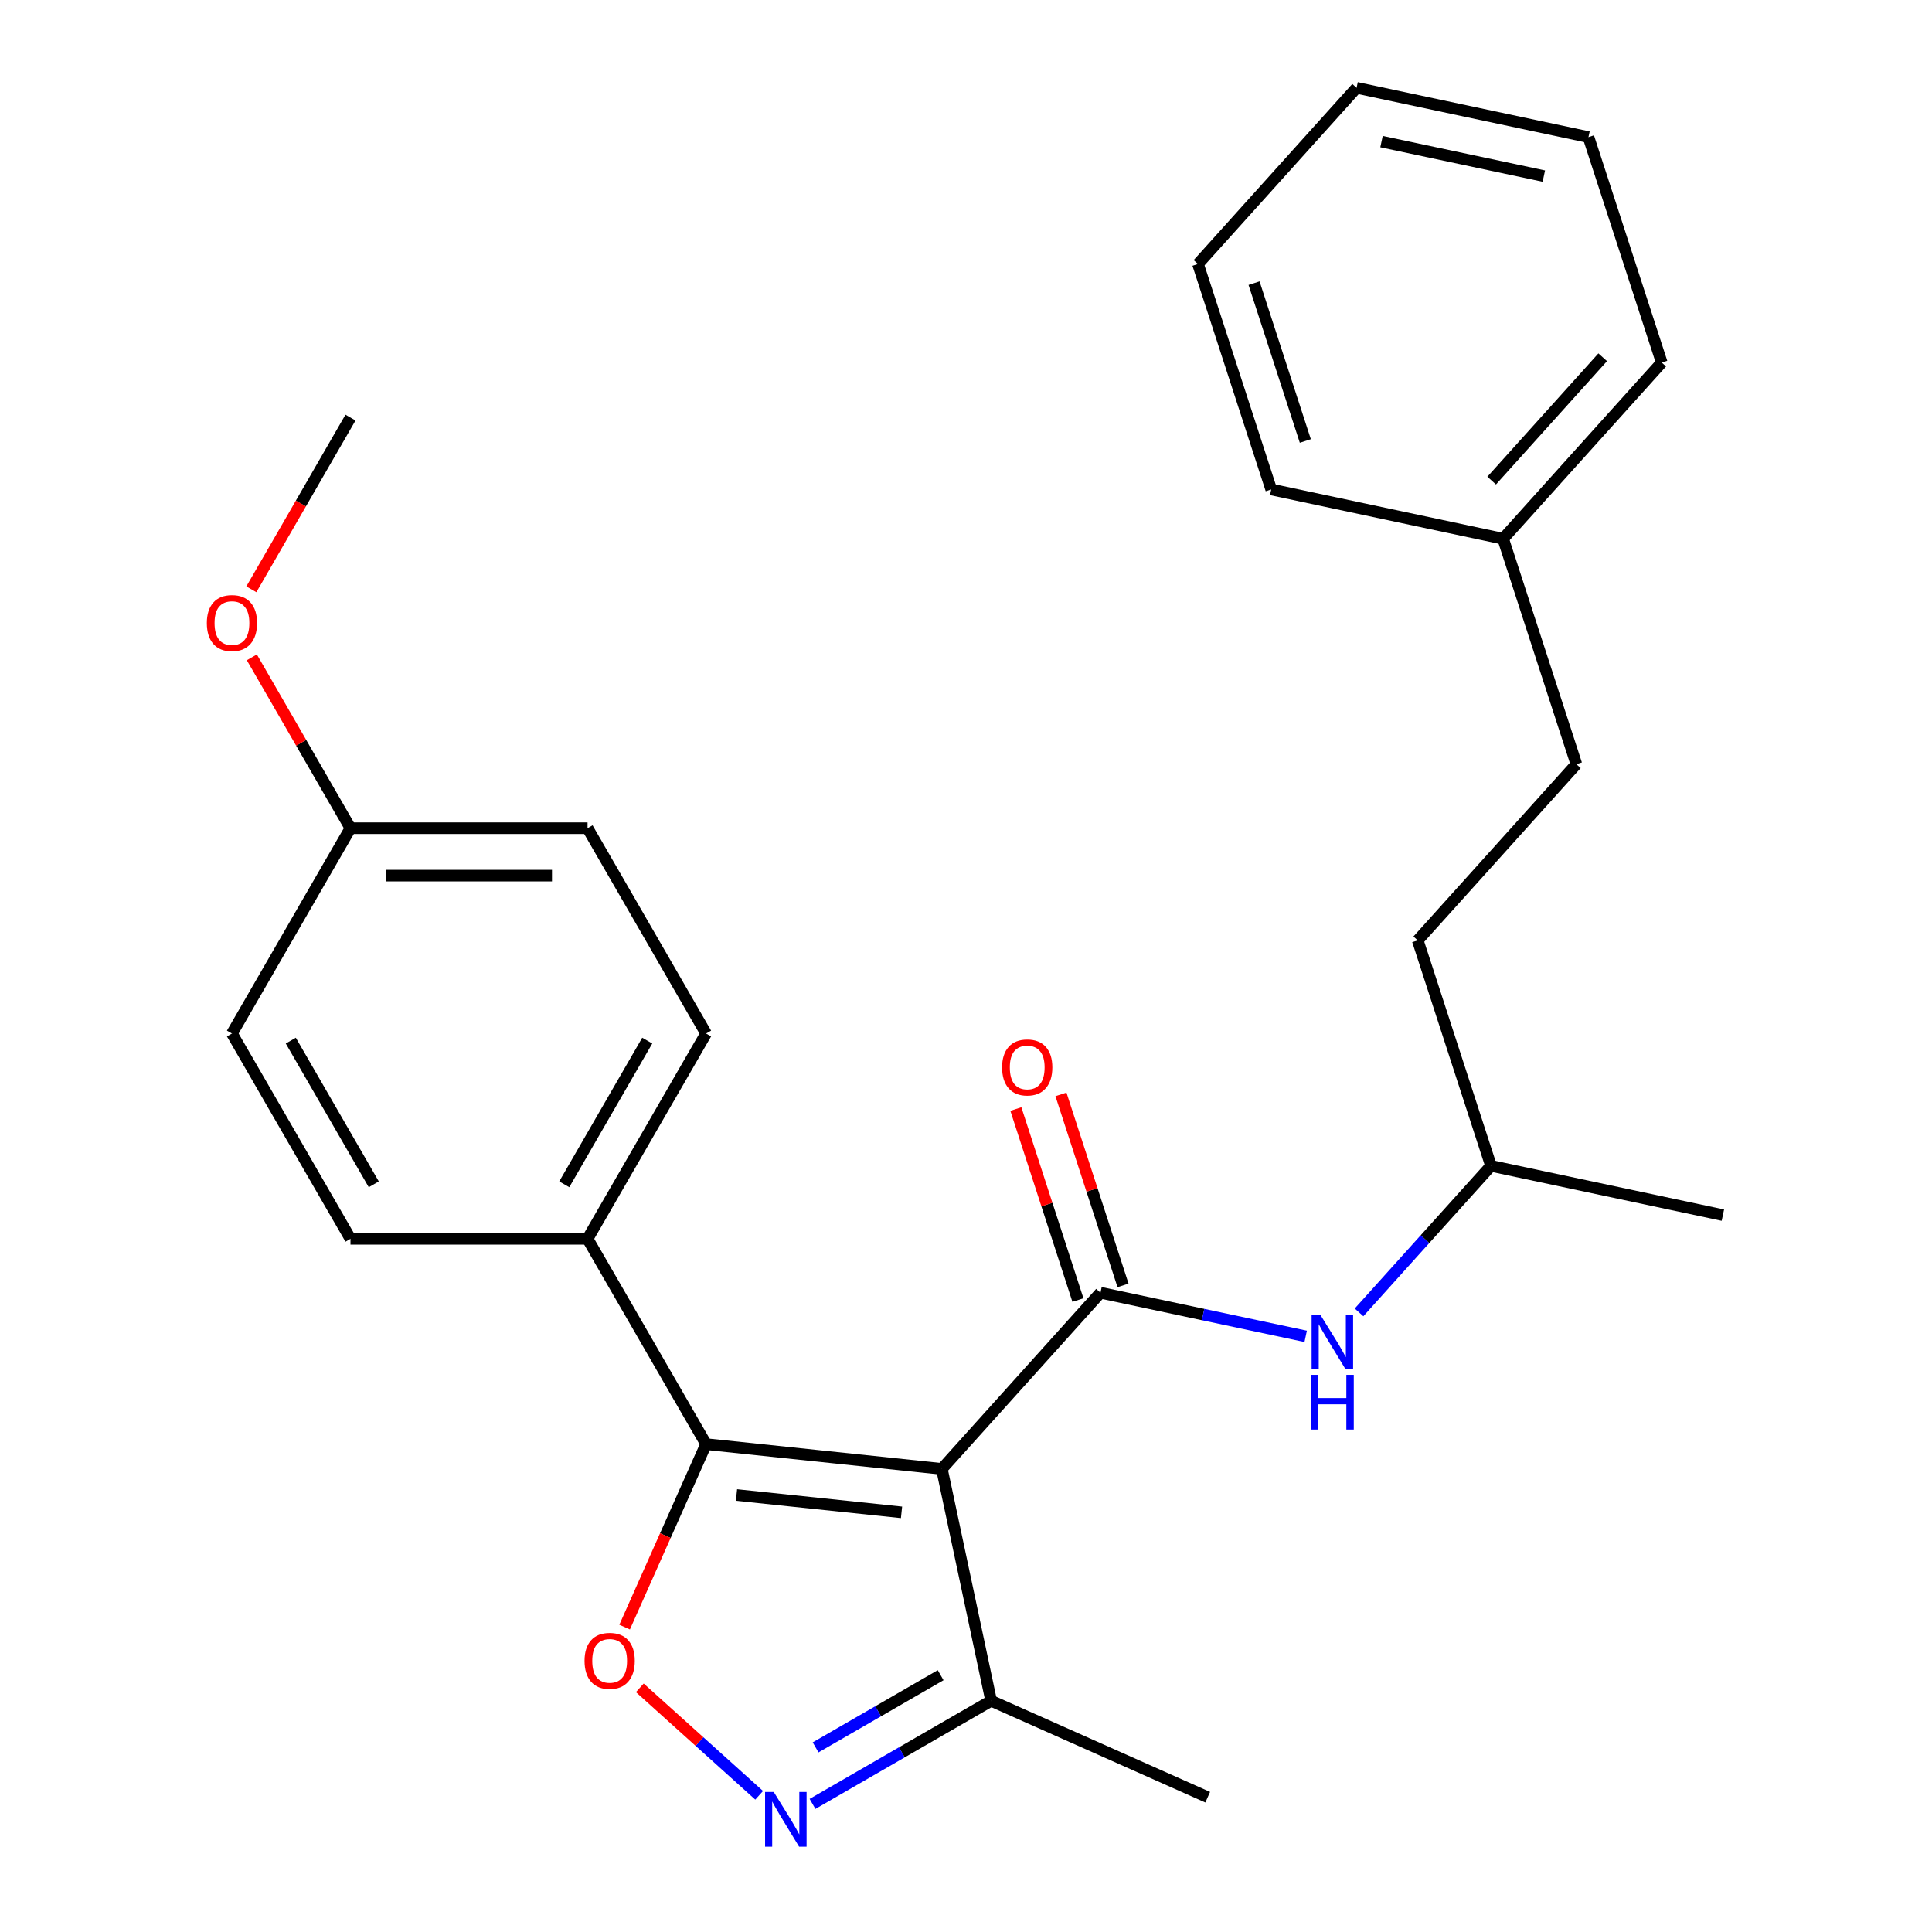 <?xml version='1.0' encoding='iso-8859-1'?>
<svg version='1.1' baseProfile='full'
              xmlns='http://www.w3.org/2000/svg'
                      xmlns:rdkit='http://www.rdkit.org/xml'
                      xmlns:xlink='http://www.w3.org/1999/xlink'
                  xml:space='preserve'
width='1000px' height='1000px' viewBox='0 0 1000 1000'>
<!-- END OF HEADER -->
<rect style='opacity:1.0;fill:#FFFFFF;stroke:none' width='1000' height='1000' x='0' y='0'> </rect>
<path class='bond-0' d='M 569.605,669.113 L 622.713,680.401' style='fill:none;fill-rule:evenodd;stroke:#000000;stroke-width:6px;stroke-linecap:butt;stroke-linejoin:miter;stroke-opacity:1' />
<path class='bond-0' d='M 622.713,680.401 L 675.821,691.69' style='fill:none;fill-rule:evenodd;stroke:#0000FF;stroke-width:6px;stroke-linecap:butt;stroke-linejoin:miter;stroke-opacity:1' />
<path class='bond-1' d='M 581.275,665.321 L 565.213,615.885' style='fill:none;fill-rule:evenodd;stroke:#000000;stroke-width:6px;stroke-linecap:butt;stroke-linejoin:miter;stroke-opacity:1' />
<path class='bond-1' d='M 565.213,615.885 L 549.15,566.45' style='fill:none;fill-rule:evenodd;stroke:#FF0000;stroke-width:6px;stroke-linecap:butt;stroke-linejoin:miter;stroke-opacity:1' />
<path class='bond-1' d='M 557.936,672.905 L 541.873,623.469' style='fill:none;fill-rule:evenodd;stroke:#000000;stroke-width:6px;stroke-linecap:butt;stroke-linejoin:miter;stroke-opacity:1' />
<path class='bond-1' d='M 541.873,623.469 L 525.81,574.033' style='fill:none;fill-rule:evenodd;stroke:#FF0000;stroke-width:6px;stroke-linecap:butt;stroke-linejoin:miter;stroke-opacity:1' />
<path class='bond-2' d='M 569.605,669.113 L 487.5,760.3' style='fill:none;fill-rule:evenodd;stroke:#000000;stroke-width:6px;stroke-linecap:butt;stroke-linejoin:miter;stroke-opacity:1' />
<path class='bond-3' d='M 703.436,679.29 L 737.585,641.363' style='fill:none;fill-rule:evenodd;stroke:#0000FF;stroke-width:6px;stroke-linecap:butt;stroke-linejoin:miter;stroke-opacity:1' />
<path class='bond-3' d='M 737.585,641.363 L 771.734,603.437' style='fill:none;fill-rule:evenodd;stroke:#000000;stroke-width:6px;stroke-linecap:butt;stroke-linejoin:miter;stroke-opacity:1' />
<path class='bond-4' d='M 365.468,747.474 L 487.5,760.3' style='fill:none;fill-rule:evenodd;stroke:#000000;stroke-width:6px;stroke-linecap:butt;stroke-linejoin:miter;stroke-opacity:1' />
<path class='bond-4' d='M 381.207,773.804 L 466.63,782.782' style='fill:none;fill-rule:evenodd;stroke:#000000;stroke-width:6px;stroke-linecap:butt;stroke-linejoin:miter;stroke-opacity:1' />
<path class='bond-5' d='M 365.468,747.474 L 344.384,794.828' style='fill:none;fill-rule:evenodd;stroke:#000000;stroke-width:6px;stroke-linecap:butt;stroke-linejoin:miter;stroke-opacity:1' />
<path class='bond-5' d='M 344.384,794.828 L 323.301,842.182' style='fill:none;fill-rule:evenodd;stroke:#FF0000;stroke-width:6px;stroke-linecap:butt;stroke-linejoin:miter;stroke-opacity:1' />
<path class='bond-6' d='M 365.468,747.474 L 304.116,641.209' style='fill:none;fill-rule:evenodd;stroke:#000000;stroke-width:6px;stroke-linecap:butt;stroke-linejoin:miter;stroke-opacity:1' />
<path class='bond-7' d='M 487.5,760.3 L 513.012,880.323' style='fill:none;fill-rule:evenodd;stroke:#000000;stroke-width:6px;stroke-linecap:butt;stroke-linejoin:miter;stroke-opacity:1' />
<path class='bond-8' d='M 513.012,880.323 L 466.783,907.013' style='fill:none;fill-rule:evenodd;stroke:#000000;stroke-width:6px;stroke-linecap:butt;stroke-linejoin:miter;stroke-opacity:1' />
<path class='bond-8' d='M 466.783,907.013 L 420.554,933.703' style='fill:none;fill-rule:evenodd;stroke:#0000FF;stroke-width:6px;stroke-linecap:butt;stroke-linejoin:miter;stroke-opacity:1' />
<path class='bond-8' d='M 486.873,867.077 L 454.513,885.76' style='fill:none;fill-rule:evenodd;stroke:#000000;stroke-width:6px;stroke-linecap:butt;stroke-linejoin:miter;stroke-opacity:1' />
<path class='bond-8' d='M 454.513,885.76 L 422.152,904.443' style='fill:none;fill-rule:evenodd;stroke:#0000FF;stroke-width:6px;stroke-linecap:butt;stroke-linejoin:miter;stroke-opacity:1' />
<path class='bond-9' d='M 513.012,880.323 L 625.108,930.231' style='fill:none;fill-rule:evenodd;stroke:#000000;stroke-width:6px;stroke-linecap:butt;stroke-linejoin:miter;stroke-opacity:1' />
<path class='bond-10' d='M 392.939,929.243 L 362.051,901.431' style='fill:none;fill-rule:evenodd;stroke:#0000FF;stroke-width:6px;stroke-linecap:butt;stroke-linejoin:miter;stroke-opacity:1' />
<path class='bond-10' d='M 362.051,901.431 L 331.163,873.619' style='fill:none;fill-rule:evenodd;stroke:#FF0000;stroke-width:6px;stroke-linecap:butt;stroke-linejoin:miter;stroke-opacity:1' />
<path class='bond-11' d='M 304.116,641.209 L 365.468,534.943' style='fill:none;fill-rule:evenodd;stroke:#000000;stroke-width:6px;stroke-linecap:butt;stroke-linejoin:miter;stroke-opacity:1' />
<path class='bond-11' d='M 292.065,612.998 L 335.012,538.613' style='fill:none;fill-rule:evenodd;stroke:#000000;stroke-width:6px;stroke-linecap:butt;stroke-linejoin:miter;stroke-opacity:1' />
<path class='bond-12' d='M 304.116,641.209 L 181.411,641.209' style='fill:none;fill-rule:evenodd;stroke:#000000;stroke-width:6px;stroke-linecap:butt;stroke-linejoin:miter;stroke-opacity:1' />
<path class='bond-13' d='M 365.468,534.943 L 304.116,428.678' style='fill:none;fill-rule:evenodd;stroke:#000000;stroke-width:6px;stroke-linecap:butt;stroke-linejoin:miter;stroke-opacity:1' />
<path class='bond-14' d='M 304.116,428.678 L 181.411,428.678' style='fill:none;fill-rule:evenodd;stroke:#000000;stroke-width:6px;stroke-linecap:butt;stroke-linejoin:miter;stroke-opacity:1' />
<path class='bond-14' d='M 285.71,453.219 L 199.817,453.219' style='fill:none;fill-rule:evenodd;stroke:#000000;stroke-width:6px;stroke-linecap:butt;stroke-linejoin:miter;stroke-opacity:1' />
<path class='bond-15' d='M 181.411,428.678 L 120.059,534.943' style='fill:none;fill-rule:evenodd;stroke:#000000;stroke-width:6px;stroke-linecap:butt;stroke-linejoin:miter;stroke-opacity:1' />
<path class='bond-16' d='M 181.411,428.678 L 155.881,384.46' style='fill:none;fill-rule:evenodd;stroke:#000000;stroke-width:6px;stroke-linecap:butt;stroke-linejoin:miter;stroke-opacity:1' />
<path class='bond-16' d='M 155.881,384.46 L 130.352,340.241' style='fill:none;fill-rule:evenodd;stroke:#FF0000;stroke-width:6px;stroke-linecap:butt;stroke-linejoin:miter;stroke-opacity:1' />
<path class='bond-17' d='M 120.059,534.943 L 181.411,641.209' style='fill:none;fill-rule:evenodd;stroke:#000000;stroke-width:6px;stroke-linecap:butt;stroke-linejoin:miter;stroke-opacity:1' />
<path class='bond-17' d='M 150.515,538.613 L 193.461,612.998' style='fill:none;fill-rule:evenodd;stroke:#000000;stroke-width:6px;stroke-linecap:butt;stroke-linejoin:miter;stroke-opacity:1' />
<path class='bond-18' d='M 130.098,305.025 L 155.754,260.587' style='fill:none;fill-rule:evenodd;stroke:#FF0000;stroke-width:6px;stroke-linecap:butt;stroke-linejoin:miter;stroke-opacity:1' />
<path class='bond-18' d='M 155.754,260.587 L 181.411,216.148' style='fill:none;fill-rule:evenodd;stroke:#000000;stroke-width:6px;stroke-linecap:butt;stroke-linejoin:miter;stroke-opacity:1' />
<path class='bond-19' d='M 778.004,278.852 L 815.921,395.551' style='fill:none;fill-rule:evenodd;stroke:#000000;stroke-width:6px;stroke-linecap:butt;stroke-linejoin:miter;stroke-opacity:1' />
<path class='bond-20' d='M 778.004,278.852 L 860.109,187.665' style='fill:none;fill-rule:evenodd;stroke:#000000;stroke-width:6px;stroke-linecap:butt;stroke-linejoin:miter;stroke-opacity:1' />
<path class='bond-20' d='M 772.082,248.753 L 829.556,184.922' style='fill:none;fill-rule:evenodd;stroke:#000000;stroke-width:6px;stroke-linecap:butt;stroke-linejoin:miter;stroke-opacity:1' />
<path class='bond-21' d='M 778.004,278.852 L 657.981,253.341' style='fill:none;fill-rule:evenodd;stroke:#000000;stroke-width:6px;stroke-linecap:butt;stroke-linejoin:miter;stroke-opacity:1' />
<path class='bond-22' d='M 815.921,395.551 L 733.816,486.738' style='fill:none;fill-rule:evenodd;stroke:#000000;stroke-width:6px;stroke-linecap:butt;stroke-linejoin:miter;stroke-opacity:1' />
<path class='bond-23' d='M 860.109,187.665 L 822.191,70.966' style='fill:none;fill-rule:evenodd;stroke:#000000;stroke-width:6px;stroke-linecap:butt;stroke-linejoin:miter;stroke-opacity:1' />
<path class='bond-24' d='M 657.981,253.341 L 620.063,136.642' style='fill:none;fill-rule:evenodd;stroke:#000000;stroke-width:6px;stroke-linecap:butt;stroke-linejoin:miter;stroke-opacity:1' />
<path class='bond-24' d='M 675.633,228.252 L 649.09,146.563' style='fill:none;fill-rule:evenodd;stroke:#000000;stroke-width:6px;stroke-linecap:butt;stroke-linejoin:miter;stroke-opacity:1' />
<path class='bond-25' d='M 733.816,486.738 L 771.734,603.437' style='fill:none;fill-rule:evenodd;stroke:#000000;stroke-width:6px;stroke-linecap:butt;stroke-linejoin:miter;stroke-opacity:1' />
<path class='bond-26' d='M 822.191,70.966 L 702.168,45.455' style='fill:none;fill-rule:evenodd;stroke:#000000;stroke-width:6px;stroke-linecap:butt;stroke-linejoin:miter;stroke-opacity:1' />
<path class='bond-26' d='M 799.085,91.144 L 715.069,73.286' style='fill:none;fill-rule:evenodd;stroke:#000000;stroke-width:6px;stroke-linecap:butt;stroke-linejoin:miter;stroke-opacity:1' />
<path class='bond-27' d='M 620.063,136.642 L 702.168,45.455' style='fill:none;fill-rule:evenodd;stroke:#000000;stroke-width:6px;stroke-linecap:butt;stroke-linejoin:miter;stroke-opacity:1' />
<path class='bond-28' d='M 771.734,603.437 L 891.757,628.949' style='fill:none;fill-rule:evenodd;stroke:#000000;stroke-width:6px;stroke-linecap:butt;stroke-linejoin:miter;stroke-opacity:1' />
<path  class='atom-1' d='M 683.369 680.464
L 692.649 695.464
Q 693.569 696.944, 695.049 699.624
Q 696.529 702.304, 696.609 702.464
L 696.609 680.464
L 700.369 680.464
L 700.369 708.784
L 696.489 708.784
L 686.529 692.384
Q 685.369 690.464, 684.129 688.264
Q 682.929 686.064, 682.569 685.384
L 682.569 708.784
L 678.889 708.784
L 678.889 680.464
L 683.369 680.464
' fill='#0000FF'/>
<path  class='atom-1' d='M 678.549 711.616
L 682.389 711.616
L 682.389 723.656
L 696.869 723.656
L 696.869 711.616
L 700.709 711.616
L 700.709 739.936
L 696.869 739.936
L 696.869 726.856
L 682.389 726.856
L 682.389 739.936
L 678.549 739.936
L 678.549 711.616
' fill='#0000FF'/>
<path  class='atom-2' d='M 518.688 552.494
Q 518.688 545.694, 522.048 541.894
Q 525.408 538.094, 531.688 538.094
Q 537.968 538.094, 541.328 541.894
Q 544.688 545.694, 544.688 552.494
Q 544.688 559.374, 541.288 563.294
Q 537.888 567.174, 531.688 567.174
Q 525.448 567.174, 522.048 563.294
Q 518.688 559.414, 518.688 552.494
M 531.688 563.974
Q 536.008 563.974, 538.328 561.094
Q 540.688 558.174, 540.688 552.494
Q 540.688 546.934, 538.328 544.134
Q 536.008 541.294, 531.688 541.294
Q 527.368 541.294, 525.008 544.094
Q 522.688 546.894, 522.688 552.494
Q 522.688 558.214, 525.008 561.094
Q 527.368 563.974, 531.688 563.974
' fill='#FF0000'/>
<path  class='atom-6' d='M 400.487 927.515
L 409.767 942.515
Q 410.687 943.995, 412.167 946.675
Q 413.647 949.355, 413.727 949.515
L 413.727 927.515
L 417.487 927.515
L 417.487 955.835
L 413.607 955.835
L 403.647 939.435
Q 402.487 937.515, 401.247 935.315
Q 400.047 933.115, 399.687 932.435
L 399.687 955.835
L 396.007 955.835
L 396.007 927.515
L 400.487 927.515
' fill='#0000FF'/>
<path  class='atom-7' d='M 302.559 859.65
Q 302.559 852.85, 305.919 849.05
Q 309.279 845.25, 315.559 845.25
Q 321.839 845.25, 325.199 849.05
Q 328.559 852.85, 328.559 859.65
Q 328.559 866.53, 325.159 870.45
Q 321.759 874.33, 315.559 874.33
Q 309.319 874.33, 305.919 870.45
Q 302.559 866.57, 302.559 859.65
M 315.559 871.13
Q 319.879 871.13, 322.199 868.25
Q 324.559 865.33, 324.559 859.65
Q 324.559 854.09, 322.199 851.29
Q 319.879 848.45, 315.559 848.45
Q 311.239 848.45, 308.879 851.25
Q 306.559 854.05, 306.559 859.65
Q 306.559 865.37, 308.879 868.25
Q 311.239 871.13, 315.559 871.13
' fill='#FF0000'/>
<path  class='atom-15' d='M 107.059 322.493
Q 107.059 315.693, 110.419 311.893
Q 113.779 308.093, 120.059 308.093
Q 126.339 308.093, 129.699 311.893
Q 133.059 315.693, 133.059 322.493
Q 133.059 329.373, 129.659 333.293
Q 126.259 337.173, 120.059 337.173
Q 113.819 337.173, 110.419 333.293
Q 107.059 329.413, 107.059 322.493
M 120.059 333.973
Q 124.379 333.973, 126.699 331.093
Q 129.059 328.173, 129.059 322.493
Q 129.059 316.933, 126.699 314.133
Q 124.379 311.293, 120.059 311.293
Q 115.739 311.293, 113.379 314.093
Q 111.059 316.893, 111.059 322.493
Q 111.059 328.213, 113.379 331.093
Q 115.739 333.973, 120.059 333.973
' fill='#FF0000'/>
</svg>
